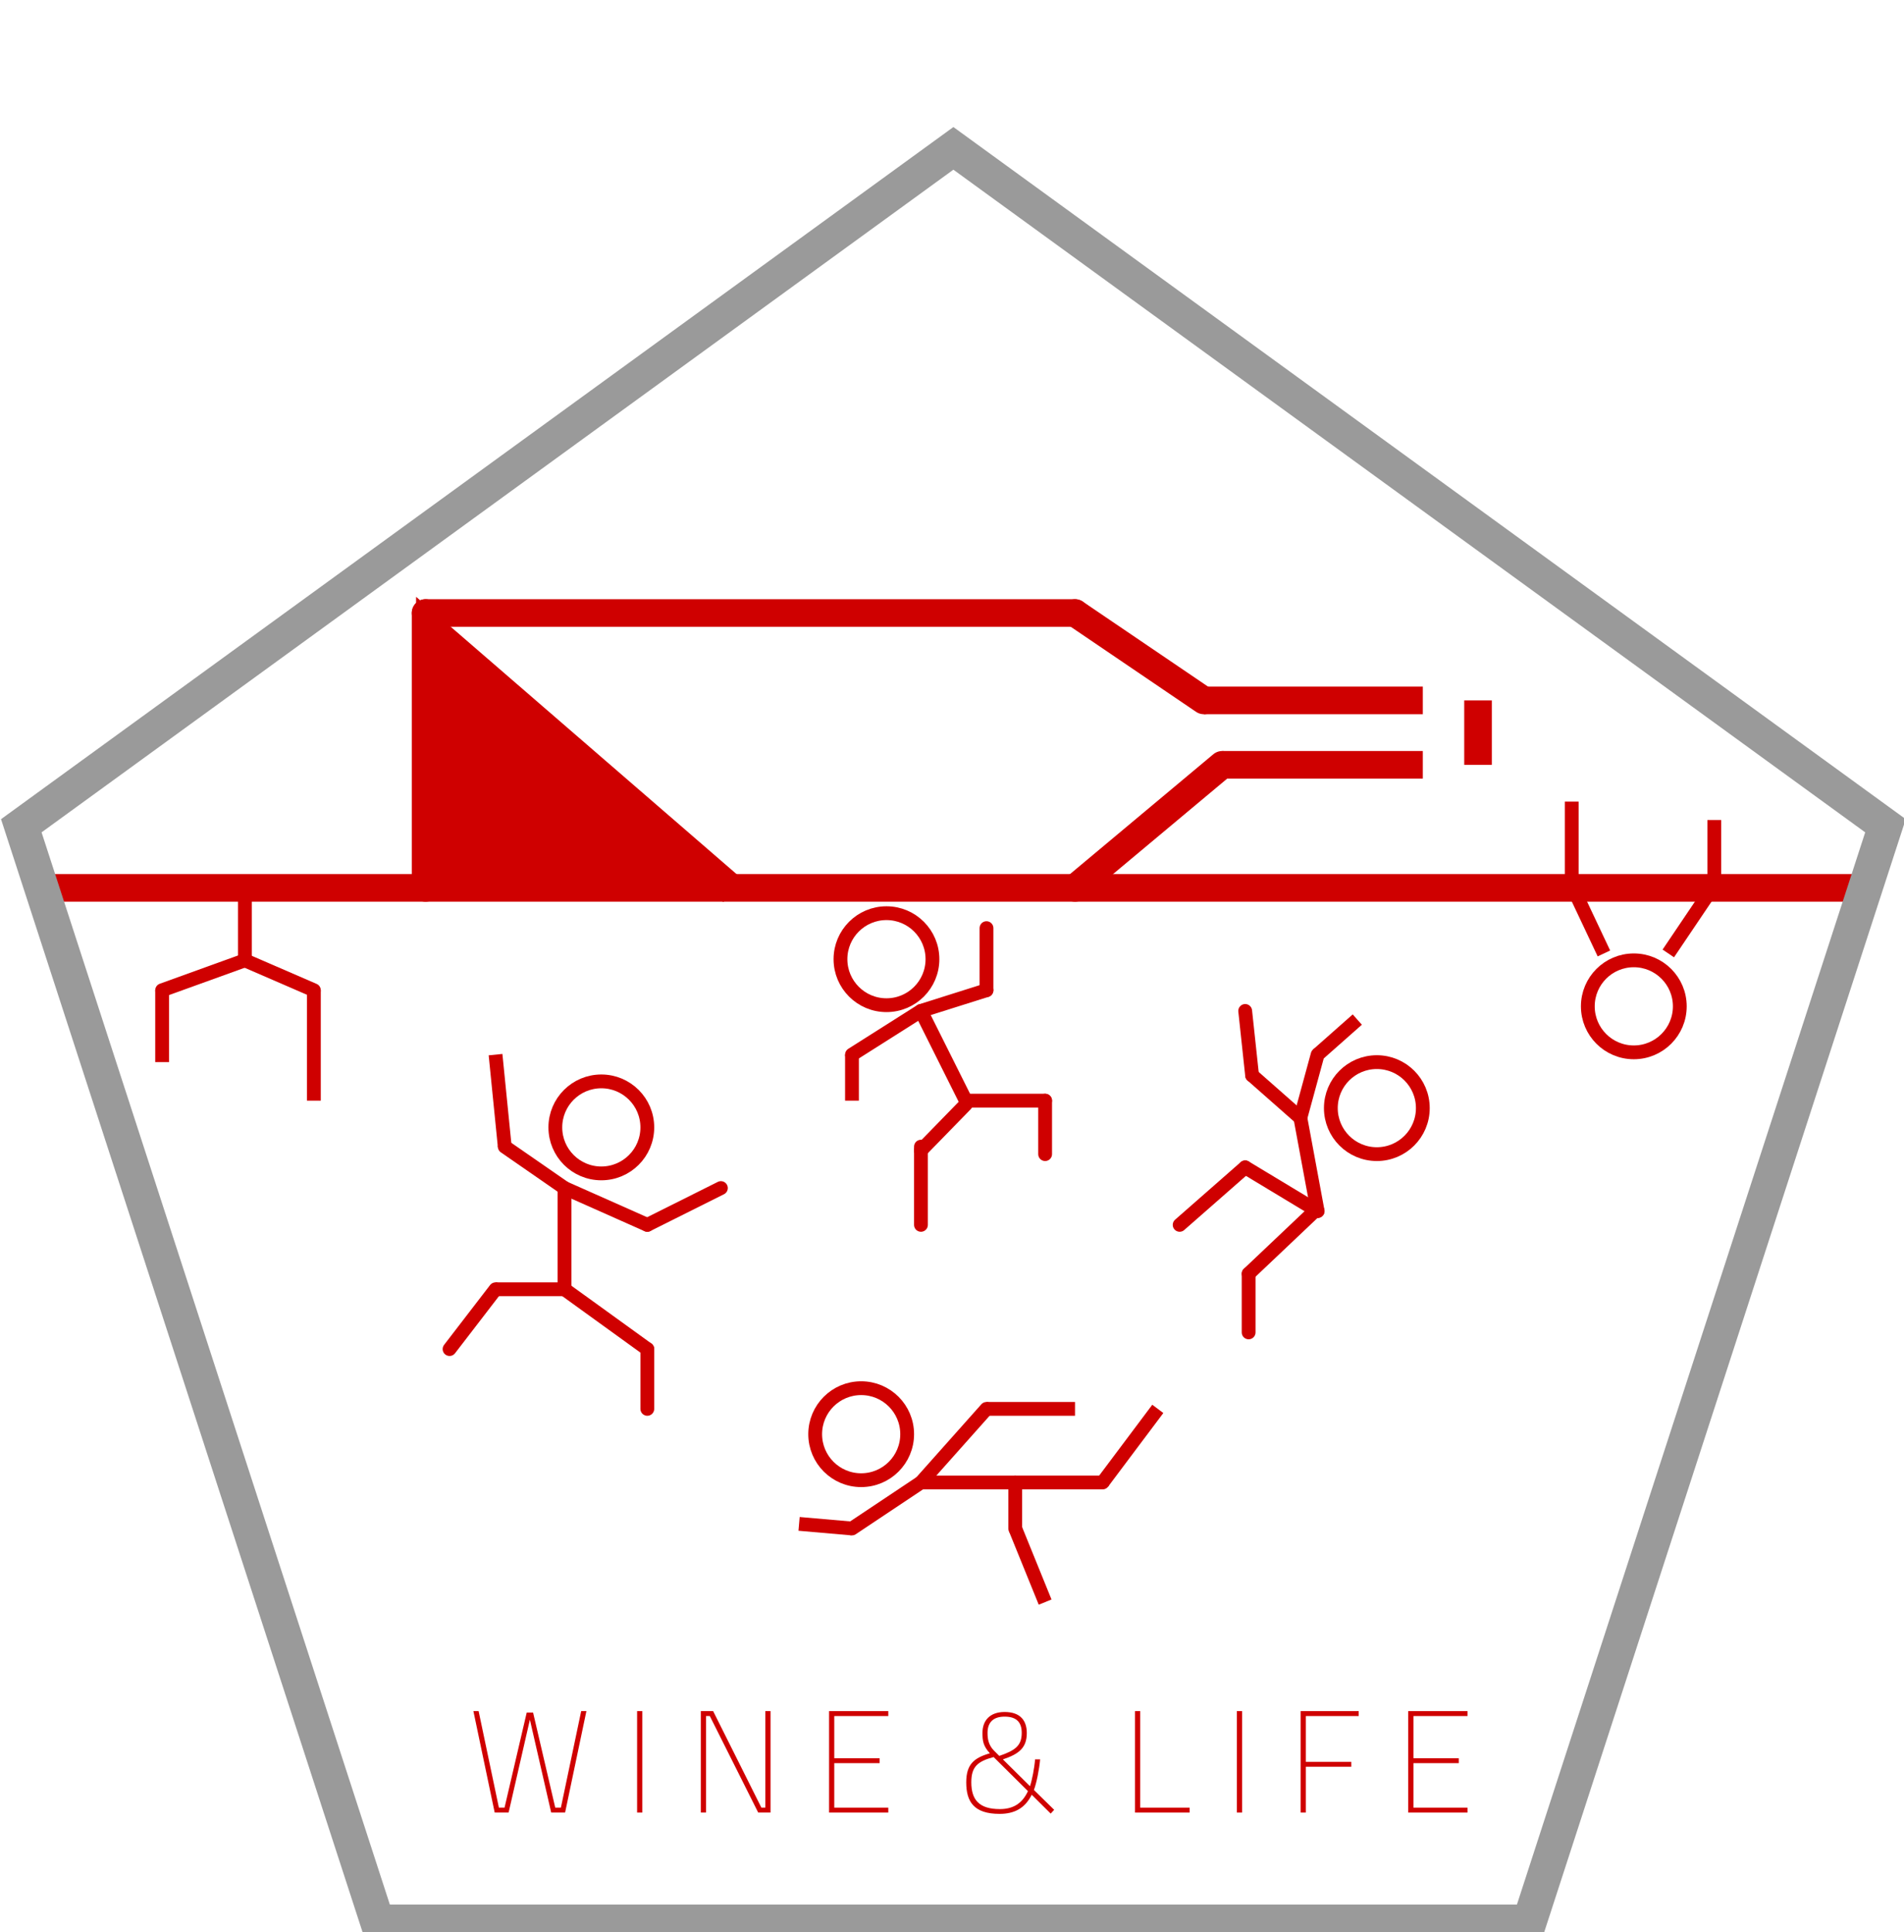 <?xml version="1.0" encoding="UTF-8"?>
<!DOCTYPE svg PUBLIC "-//W3C//DTD SVG 1.1//EN" "http://www.w3.org/Graphics/SVG/1.1/DTD/svg11.dtd">
<svg version="1.1" xmlns="http://www.w3.org/2000/svg" xmlns:xlink="http://www.w3.org/1999/xlink" x="0" y="0" width="276" height="280" viewBox="0, 0, 276, 280">
  <g id="Background">
    <rect x="0" y="0" width="276" height="280" fill="#FFFFFF"/>
  </g>
  <g id="text"/>
  <g id="Layer_3"/>
  <g id="Layer_2"/>
  <g id="Layer_1">
    <g>
      <path d="M68.623,247.967 L71.71,262.667 L73.726,262.667 L76.812,249.206 L79.9,262.667 L81.916,262.667 L85.003,247.967 L84.247,247.967 L81.307,261.953 L80.488,261.953 L77.275,248.177 L76.351,248.177 L73.138,261.953 L72.319,261.953 L69.379,247.967 z" fill="#CF0000"/>
      <path d="M92.353,262.667 L93.109,262.667 L93.109,247.967 L92.353,247.967 z" fill="#CF0000"/>
      <path d="M101.592,262.667 L102.348,262.667 L102.348,248.681 L102.895,248.681 L109.909,262.667 L111.693,262.667 L111.693,247.967 L110.938,247.967 L110.938,261.953 L110.37,261.953 L103.377,247.967 L101.592,247.967 z" fill="#CF0000"/>
      <path d="M120.178,262.667 L128.767,262.667 L128.767,261.953 L120.934,261.953 L120.934,255.506 L127.507,255.506 L127.507,254.792 L120.934,254.792 L120.934,248.681 L128.767,248.681 L128.767,247.967 L120.178,247.967 z" fill="#CF0000"/>
      <path d="M145.63,248.093 C143.467,248.093 142.417,249.353 142.417,251.117 C142.417,252.23 142.501,253.007 143.488,254.078 C141.156,254.75 140.064,255.695 140.064,258.299 C140.064,261.113 141.199,262.856 144.895,262.856 C147.036,262.856 148.57,262.058 149.557,260.084 L152.307,262.814 L152.811,262.268 L149.872,259.391 C150.249,258.425 150.648,256.409 150.775,254.96 L150.04,254.96 C149.956,256.157 149.598,258.005 149.305,258.845 L145.378,254.96 C147.792,254.162 148.842,253.217 148.842,251.138 C148.842,249.353 147.919,248.093 145.63,248.093 z M144.936,262.163 C141.891,262.163 140.799,260.777 140.799,258.278 C140.799,256.073 141.661,255.254 144.033,254.624 L149.01,259.559 C148.171,261.386 146.826,262.163 144.936,262.163 z M143.152,251.117 C143.152,249.563 144.012,248.765 145.63,248.765 C147.436,248.765 148.107,249.668 148.107,251.117 C148.107,252.944 147.204,253.658 144.852,254.456 L144.096,253.7 C143.277,252.881 143.152,251.978 143.152,251.117 z" fill="#CF0000"/>
      <path d="M172.447,262.667 L172.447,261.953 L165.285,261.953 L165.285,247.967 L164.529,247.967 L164.529,262.667 z" fill="#CF0000"/>
      <path d="M179.292,262.667 L180.049,262.667 L180.049,247.967 L179.292,247.967 z" fill="#CF0000"/>
      <path d="M188.533,262.667 L189.289,262.667 L189.289,256.031 L195.883,256.031 L195.883,255.317 L189.289,255.317 L189.289,248.681 L196.954,248.681 L196.954,247.967 L188.533,247.967 z" fill="#CF0000"/>
      <path d="M204.135,262.667 L212.725,262.667 L212.725,261.953 L204.891,261.953 L204.891,255.506 L211.464,255.506 L211.464,254.792 L204.891,254.792 L204.891,248.681 L212.725,248.681 L212.725,247.967 L204.135,247.967 z" fill="#CF0000"/>
      <g>
        <path d="M62.284,90.833 L105.113,127.88 L104.633,128.283 C102.326,126.996 99.757,126.631 97.167,126.5 C96.623,126.5 96.187,126.495 94.849,126.474 L92.906,126.45 C89.397,126.463 90.882,126.432 88.45,126.502 C85.621,126.691 82.609,126.689 79.878,127.463 C77.816,127.411 78.878,127.435 76.693,127.393 L73.131,127.353 L68.015,127.429 L61.999,126.266 L62.284,90.833 z" fill="#CF0000"/>
        <path d="M62.284,90.833 L105.113,127.88 L104.633,128.283 C102.326,126.996 99.757,126.631 97.167,126.5 C96.623,126.5 96.187,126.495 94.849,126.474 L92.906,126.45 C89.397,126.463 90.882,126.432 88.45,126.502 C85.621,126.691 82.609,126.689 79.878,127.463 C77.816,127.411 78.878,127.435 76.693,127.393 L73.131,127.353 L68.015,127.429 L61.999,126.266 L62.284,90.833 z" fill-opacity="0" stroke="#CF0000" stroke-width="4"/>
      </g>
      <path d="M227.833,116.167 L227.833,128.283" fill-opacity="0" stroke="#CF0000" stroke-width="2"/>
      <path d="M227.833,128.283 L232.5,138.167" fill-opacity="0" stroke="#CF0000" stroke-width="2"/>
      <path d="M248.5,118.833 L248.5,128.283" fill-opacity="0" stroke="#CF0000" stroke-width="2"/>
      <path d="M248.5,128.283 L241.833,138.167" fill-opacity="0" stroke="#CF0000" stroke-width="2"/>
      <path d="M236.833,152.5 C233.151,152.5 230.167,149.515 230.167,145.833 C230.167,142.151 233.151,139.167 236.833,139.167 C240.515,139.167 243.5,142.151 243.5,145.833 C243.5,149.515 240.515,152.5 236.833,152.5 z" fill-opacity="0" stroke="#CF0000" stroke-width="2"/>
      <path d="M115.833,220.833 L123.5,221.5" fill-opacity="0" stroke="#CF0000" stroke-width="2"/>
      <path d="M123.5,221.5 L133.5,214.833" fill-opacity="0" stroke="#CF0000" stroke-width="2" stroke-linecap="round"/>
      <path d="M133.5,214.833 L147.167,214.833" fill-opacity="0" stroke="#CF0000" stroke-width="2"/>
      <path d="M147.167,214.833 L147.167,221.5" fill-opacity="0" stroke="#CF0000" stroke-width="2" stroke-linecap="round"/>
      <path d="M147.167,221.5 L151.5,232.167" fill-opacity="0" stroke="#CF0000" stroke-width="2"/>
      <path d="M147.167,214.833 L159.833,214.833" fill-opacity="0" stroke="#CF0000" stroke-width="2" stroke-linecap="round"/>
      <path d="M159.833,214.833 L167.833,204.167" fill-opacity="0" stroke="#CF0000" stroke-width="2"/>
      <path d="M133.5,214.833 L143,204.167" fill-opacity="0" stroke="#CF0000" stroke-width="2" stroke-linecap="round"/>
      <path d="M143,204.167 L155.833,204.167" fill-opacity="0" stroke="#CF0000" stroke-width="2"/>
      <path d="M124.833,214.5 C121.151,214.5 118.167,211.515 118.167,207.833 C118.167,204.151 121.151,201.167 124.833,201.167 C128.515,201.167 131.5,204.151 131.5,207.833 C131.5,211.515 128.515,214.5 124.833,214.5 z" fill-opacity="0" stroke="#CF0000" stroke-width="2"/>
      <path d="M35.5,128.283 L35.5,139.167" fill-opacity="0" stroke="#CF0000" stroke-width="2"/>
      <path d="M35.5,139.167 L23.5,143.5" fill-opacity="0" stroke="#CF0000" stroke-width="2" stroke-linecap="round"/>
      <path d="M23.5,143.5 L23.5,153.917" fill-opacity="0" stroke="#CF0000" stroke-width="2"/>
      <path d="M35.5,139.167 L45.5,143.5" fill-opacity="0" stroke="#CF0000" stroke-width="2" stroke-linecap="round"/>
      <path d="M45.5,143.5 L45.5,159.5" fill-opacity="0" stroke="#CF0000" stroke-width="2"/>
      <path d="M7.5,128.667 L270.5,128.667" fill-opacity="0" stroke="#CF0000" stroke-width="4"/>
      <path d="M71.833,152.833 L73.167,166.167" fill-opacity="0" stroke="#CF0000" stroke-width="2"/>
      <path d="M73.167,166.167 L81.833,172.167" fill-opacity="0" stroke="#CF0000" stroke-width="2" stroke-linecap="round"/>
      <path d="M81.833,172.167 L81.833,186.833" fill-opacity="0" stroke="#CF0000" stroke-width="2"/>
      <path d="M81.833,186.833 L71.833,186.833" fill-opacity="0" stroke="#CF0000" stroke-width="2"/>
      <path d="M71.833,186.833 L65.167,195.5" fill-opacity="0" stroke="#CF0000" stroke-width="2" stroke-linecap="round"/>
      <path d="M81.833,186.833 L93.833,195.5" fill-opacity="0" stroke="#CF0000" stroke-width="2" stroke-linecap="round"/>
      <path d="M93.833,195.5 L93.833,204.167" fill-opacity="0" stroke="#CF0000" stroke-width="2" stroke-linecap="round"/>
      <path d="M81.833,172.167 L93.833,177.5" fill-opacity="0" stroke="#CF0000" stroke-width="2" stroke-linecap="round"/>
      <path d="M93.833,177.5 L104.5,172.167" fill-opacity="0" stroke="#CF0000" stroke-width="2" stroke-linecap="round"/>
      <path d="M87.167,170.042 C83.485,170.042 80.5,167.057 80.5,163.375 C80.5,159.693 83.485,156.708 87.167,156.708 C90.849,156.708 93.833,159.693 93.833,163.375 C93.833,167.057 90.849,170.042 87.167,170.042 z" fill-opacity="0" stroke="#CF0000" stroke-width="2"/>
      <path d="M180.5,146.5 L181.5,155.833" fill-opacity="0" stroke="#CF0000" stroke-width="2" stroke-linecap="round"/>
      <path d="M181.5,155.833 L188.5,162" fill-opacity="0" stroke="#CF0000" stroke-width="2" stroke-linecap="round"/>
      <path d="M196.75,147.75 L191,152.833" fill-opacity="0" stroke="#CF0000" stroke-width="2"/>
      <path d="M191,152.833 L188.5,162" fill-opacity="0" stroke="#CF0000" stroke-width="2" stroke-linecap="round"/>
      <path d="M188.5,162 L191,175.5" fill-opacity="0" stroke="#CF0000" stroke-width="2" stroke-linecap="round"/>
      <path d="M190.5,175.583 L181,184.583" fill-opacity="0" stroke="#CF0000" stroke-width="2" stroke-linecap="round"/>
      <path d="M181,184.583 L181,193.083" fill-opacity="0" stroke="#CF0000" stroke-width="2" stroke-linecap="round"/>
      <path d="M191,175.5 L180.5,169.167" fill-opacity="0" stroke="#CF0000" stroke-width="2" stroke-linecap="round"/>
      <path d="M171,177.5 L180.5,169.167" fill-opacity="0" stroke="#CF0000" stroke-width="2" stroke-linecap="round"/>
      <path d="M199.583,167.25 C195.901,167.25 192.917,164.265 192.917,160.583 C192.917,156.901 195.901,153.917 199.583,153.917 C203.265,153.917 206.25,156.901 206.25,160.583 C206.25,164.265 203.265,167.25 199.583,167.25 z" fill-opacity="0" stroke="#CF0000" stroke-width="2"/>
      <path d="M133.5,177.5 L133.5,166.167" fill-opacity="0" stroke="#CF0000" stroke-width="2" stroke-linecap="round"/>
      <path d="M133.5,166.708 L140,160.042" fill-opacity="0" stroke="#CF0000" stroke-width="2" stroke-linecap="round"/>
      <path d="M140,159.5 L151.5,159.5" fill-opacity="0" stroke="#CF0000" stroke-width="2" stroke-linecap="round"/>
      <path d="M151.5,159.5 L151.5,167.25" fill-opacity="0" stroke="#CF0000" stroke-width="2" stroke-linecap="round"/>
      <path d="M140,159.5 L133.5,146.5" fill-opacity="0" stroke="#CF0000" stroke-width="2"/>
      <path d="M133.5,146.5 L123.5,152.833" fill-opacity="0" stroke="#CF0000" stroke-width="2" stroke-linecap="round"/>
      <path d="M123.5,152.833 L123.5,159.5" fill-opacity="0" stroke="#CF0000" stroke-width="2"/>
      <path d="M133.5,146.5 L143,143.5" fill-opacity="0" stroke="#CF0000" stroke-width="2" stroke-linecap="round"/>
      <path d="M143,143.5 L143,134.5" fill-opacity="0" stroke="#CF0000" stroke-width="2" stroke-linecap="round"/>
      <path d="M128.5,145.667 C124.818,145.667 121.833,142.682 121.833,139 C121.833,135.318 124.818,132.333 128.5,132.333 C132.182,132.333 135.167,135.318 135.167,139 C135.167,142.682 132.182,145.667 128.5,145.667 z" fill-opacity="0" stroke="#CF0000" stroke-width="2"/>
      <path d="M61.693,128.667 L61.693,88.833" fill-opacity="0" stroke="#CF0000" stroke-width="4" stroke-linecap="round"/>
      <path d="M61.693,88.833 L155.833,88.833" fill-opacity="0" stroke="#CF0000" stroke-width="4" stroke-linecap="round"/>
      <path d="M155.833,88.833 L174.5,101.5" fill-opacity="0" stroke="#CF0000" stroke-width="4" stroke-linecap="round"/>
      <path d="M174.5,101.5 L206.25,101.5" fill-opacity="0" stroke="#CF0000" stroke-width="4"/>
      <path d="M214.25,101.5 L214.25,110.833" fill-opacity="0" stroke="#CF0000" stroke-width="4"/>
      <path d="M206.25,110.833 L177.167,110.833" fill-opacity="0" stroke="#CF0000" stroke-width="4"/>
      <path d="M177.167,110.833 L155.833,128.667" fill-opacity="0" stroke="#CF0000" stroke-width="4" stroke-linecap="round"/>
      <path d="M54.697,278.5 L3.088,119.665 L138.201,21.5 L273.314,119.665 L221.705,278.5 z" fill-opacity="0" stroke="#9A9A9A" stroke-width="5"/>
    </g>
  </g>
</svg>
